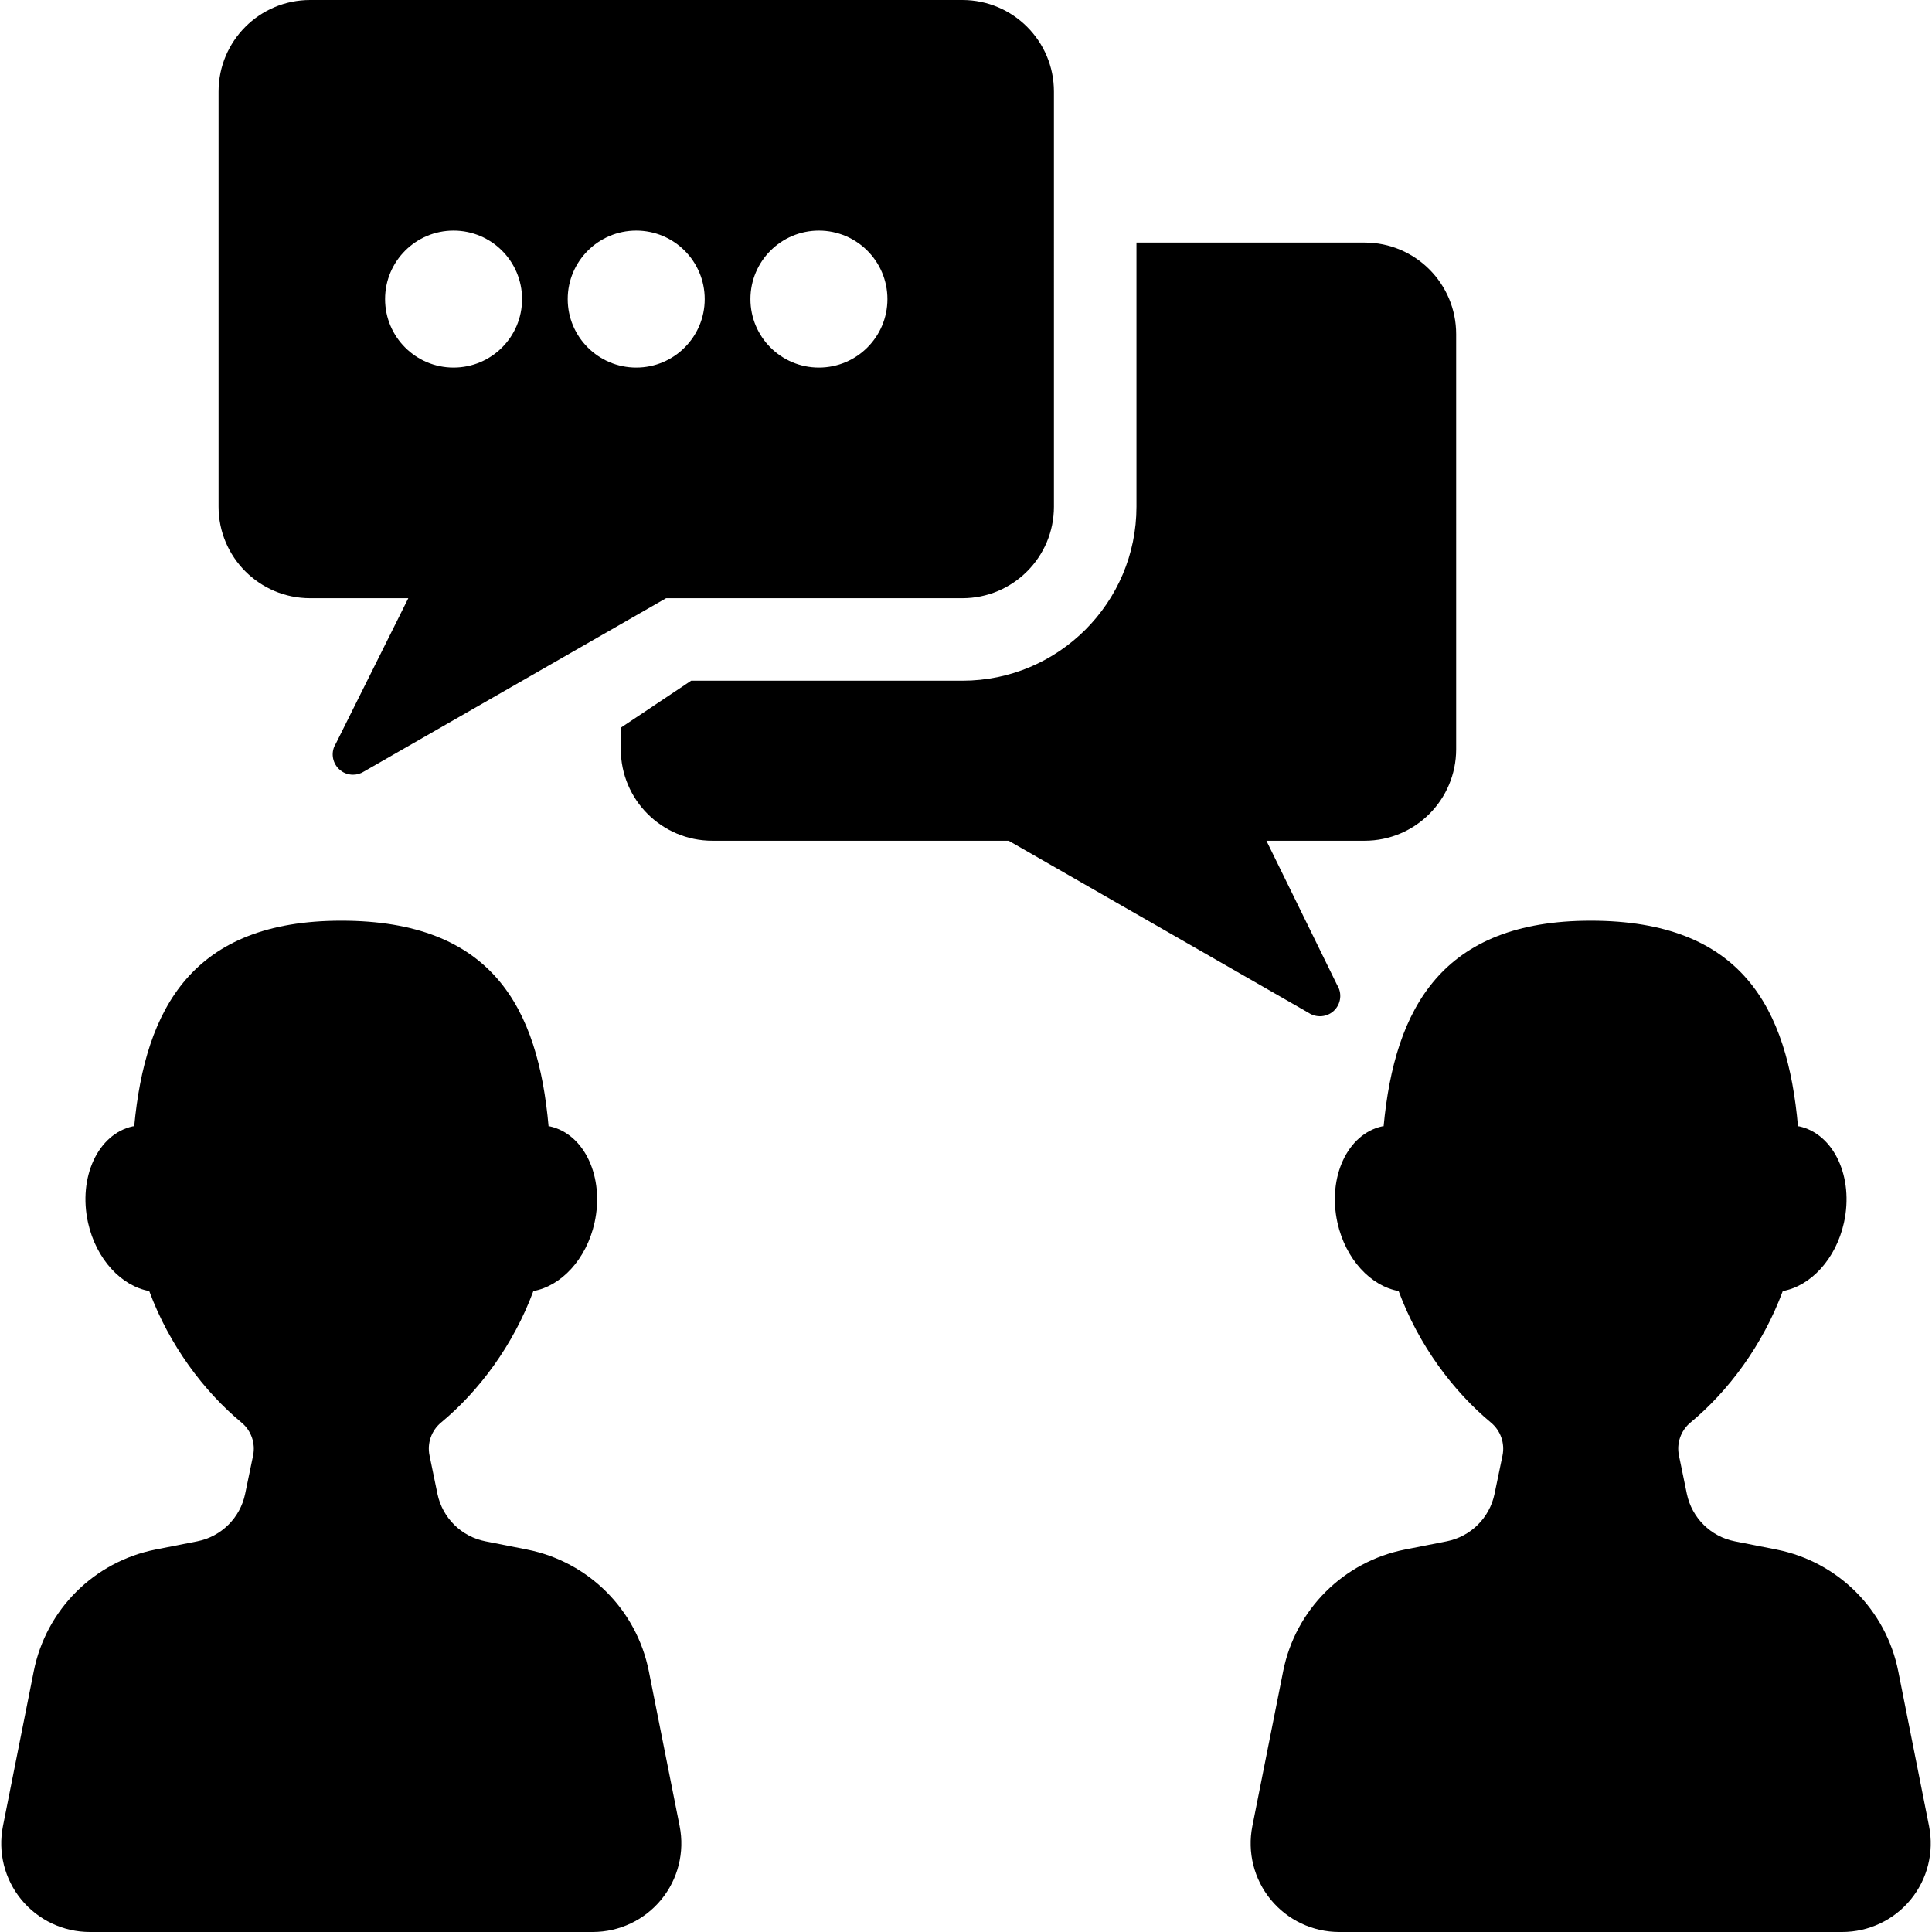 <svg id="Capa_1" xmlns="http://www.w3.org/2000/svg" xmlns:xlink="http://www.w3.org/1999/xlink" viewBox="0 0 484.366 484.366" style="enable-background:new 0 0 484.366 484.366"><g><path d="M483.629 457.833l-7.731-38.872c-3.07-15.4-15.117-27.43-30.517-30.478l-10.474-2.07c-6.014-1.188-10.738-5.866-11.998-11.881l-1.982-9.621c-.647-3.079.472-6.269 2.895-8.275 9.449-7.826 18.095-19.354 23.133-32.958 6.945-1.253 13.291-7.937 15.338-17.141 2.52-11.401-2.504-22.218-11.211-24.156-.111-.015-.221-.008-.316-.015-2.628-29.613-14.03-51.54-51.964-51.54-37.288.0-49.13 21.919-51.917 51.523-.111.023-.236.017-.362.031-8.724 1.939-13.732 12.755-11.212 24.156 2.046 9.204 8.377 15.888 15.338 17.141 5.039 13.612 13.7 25.132 23.131 32.966 2.426 1.999 3.545 5.189 2.914 8.259l-2 9.622c-1.244 6.015-5.968 10.7-12 11.896l-10.471 2.063c-15.401 3.048-27.446 15.078-30.518 30.478l-7.732 38.872c-1.29 6.52.396 13.282 4.615 18.416 4.22 5.141 10.518 8.117 17.163 8.117h126.101c6.647.0 12.945-2.977 17.165-8.117C483.236 471.115 484.921 464.353 483.629 457.833z"/><path d="M162.662 418.961c-3.071-15.4-15.116-27.43-30.518-30.478l-10.472-2.07c-6.016-1.188-10.738-5.866-11.999-11.881l-1.984-9.621c-.646-3.079.473-6.269 2.898-8.275 9.447-7.826 18.092-19.354 23.131-32.958 6.945-1.253 13.292-7.937 15.338-17.141 2.52-11.401-2.504-22.218-11.212-24.156-.109-.015-.221-.008-.314-.015-2.63-29.613-14.032-51.54-51.966-51.54-37.288.0-49.13 21.919-51.916 51.523-.111.023-.237.017-.363.031-8.724 1.939-13.731 12.755-11.212 24.156 2.048 9.204 8.377 15.888 15.339 17.141 5.038 13.612 13.699 25.132 23.133 32.966 2.423 1.999 3.542 5.189 2.911 8.259l-1.999 9.622c-1.245 6.015-5.968 10.7-11.999 11.896l-10.473 2.063c-15.399 3.048-27.446 15.078-30.516 30.478l-7.733 38.872c-1.292 6.52.394 13.282 4.613 18.416 4.22 5.141 10.519 8.117 17.165 8.117h126.101c6.646.0 12.943-2.977 17.163-8.117 4.22-5.134 5.905-11.896 4.615-18.416L162.662 418.961z"/><path d="M334.491 253.329c1.718-1.686 2.017-4.348.74-6.37L317.5 210.78h24.612c12.692.0 22.959-10.267 22.959-22.958V83.773c0-12.691-10.267-22.958-22.959-22.958H284.92v66.199c0 24.07-19.574 43.643-43.65 43.643h-67.995l-17.637 11.787v5.378c0 12.691 10.282 22.958 22.958 22.958h74.279l75.206 43.146C330.097 255.257 332.775 255.014 334.491 253.329z"/><path d="M77.753 149.974h24.613L84.21 186.404c-1.307 2.032-.977 4.7.74 6.377.977.962 2.252 1.448 3.559 1.448.993.0 1.969-.282 2.835-.857l75.647-43.398h74.278c12.676.0 22.959-10.291 22.959-22.959V22.959C264.229 10.283 253.946.0 241.27.0H77.753C65.062.0 54.795 10.283 54.795 22.959v104.056C54.795 139.683 65.062 149.974 77.753 149.974zM205.304 57.815c9.48.0 17.18 7.685 17.18 17.172.0 9.479-7.7 17.164-17.18 17.164-9.48.0-17.165-7.685-17.165-17.164C188.139 65.5 195.824 57.815 205.304 57.815zM159.511 57.815c9.479.0 17.165 7.685 17.165 17.172.0 9.479-7.686 17.164-17.165 17.164-9.479.0-17.18-7.685-17.18-17.164C142.332 65.5 150.033 57.815 159.511 57.815zm-45.807.0c9.513.0 17.181 7.685 17.181 17.172.0 9.479-7.668 17.164-17.181 17.164-9.464.0-17.163-7.685-17.163-17.164C96.541 65.5 104.24 57.815 113.704 57.815z"/></g><g/><g/><g/><g/><g/><g/><g/><g/><g/><g/><g/><g/><g/><g/><g/></svg>